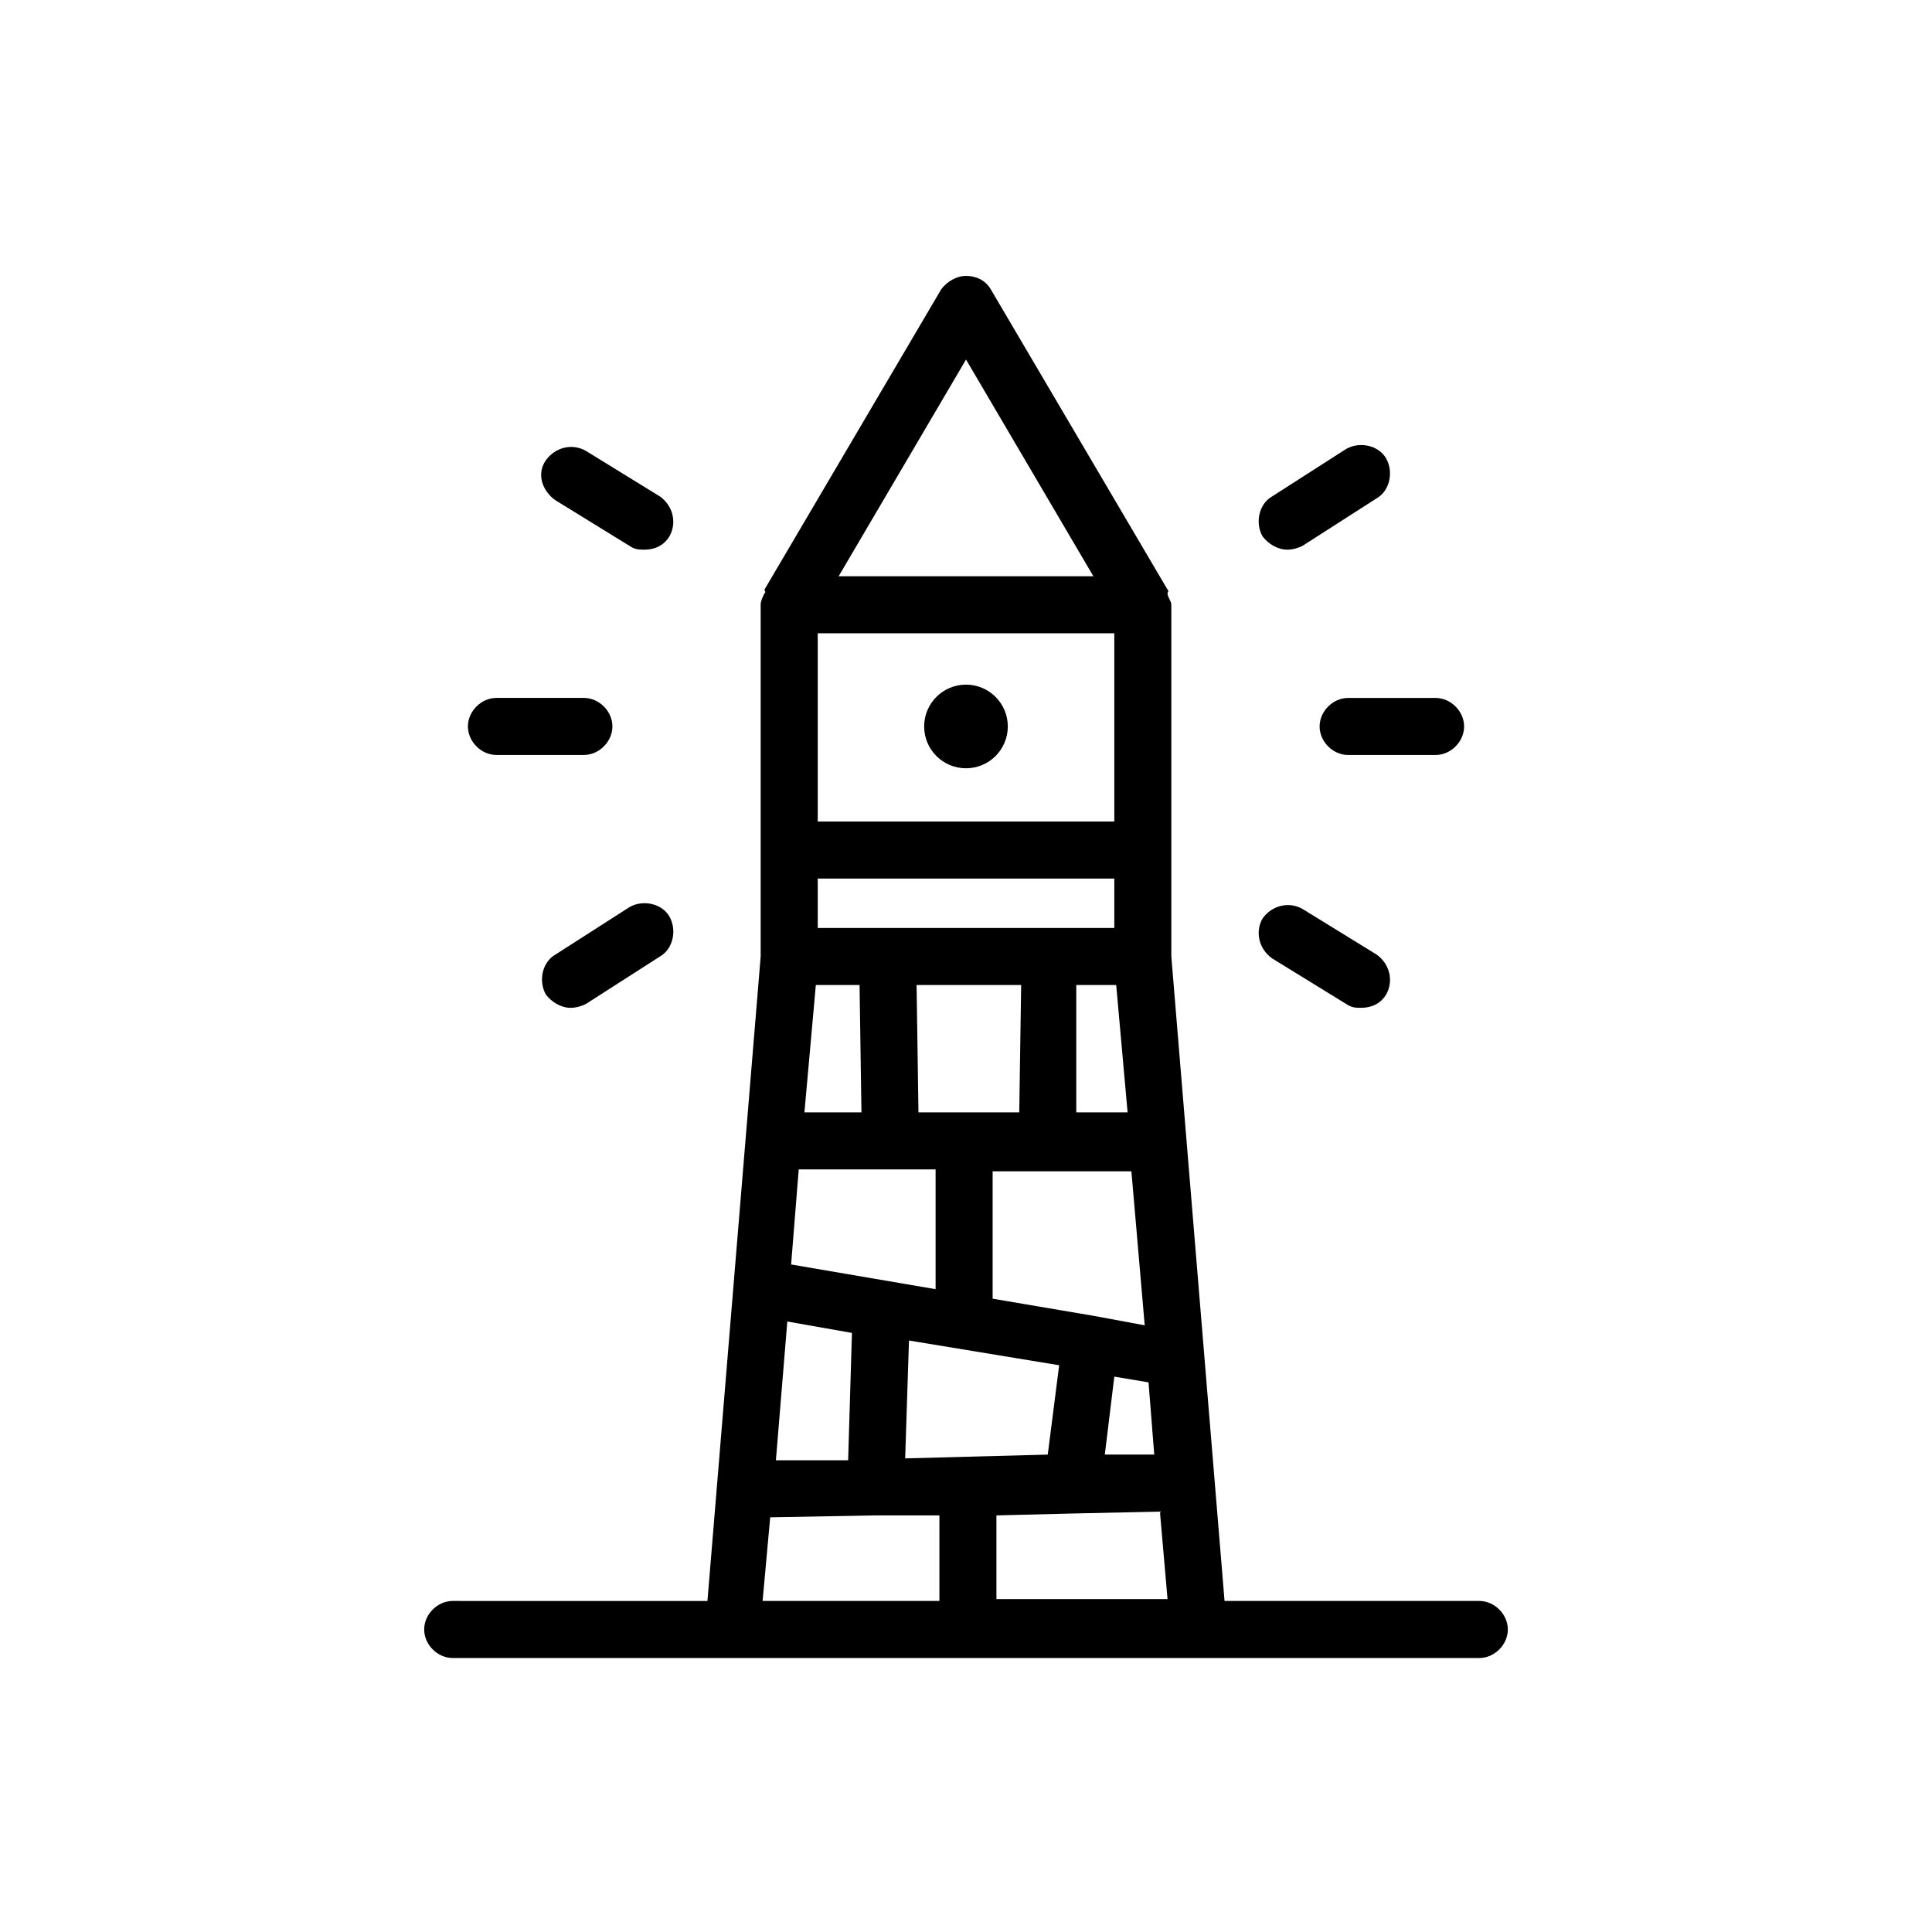 <?xml version="1.0" encoding="UTF-8"?>
<!-- The Best Svg Icon site in the world: iconSvg.co, Visit us! https://iconsvg.co -->
<svg fill="#000000" width="800px" height="800px" version="1.1" viewBox="144 144 512 512" xmlns="http://www.w3.org/2000/svg">
 <g>
  <path d="m536.03 568.27h-67.512l-14.105-170.79v-93.203c0-1.008-1.008-2.016-1.008-3.023 0-0.504 0.504-0.504 0-1.008l-46.855-79.602c-1.512-2.519-4.031-3.527-6.551-3.527-2.519 0-5.039 1.512-6.551 3.527l-46.855 79.602c0 0.504 0.504 0.504 0 1.008-0.504 1.008-1.008 2.016-1.008 3.023v93.207l-14.105 170.79-67.508-0.004c-4.031 0-7.559 3.527-7.559 7.559s3.527 7.559 7.559 7.559h272.06c4.031 0 7.559-3.527 7.559-7.559s-3.527-7.559-7.559-7.559zm-152.15-37.785 1.008-31.234 39.801 6.551-3.023 23.68zm-34.258 0.504 3.023-36.777 17.129 3.023-1.008 33.754zm84.137-38.289-26.703-4.535v-33.754h36.777l3.527 40.809zm-80.105-13.602 2.016-25.191h36.273v31.738zm6.551-74.062h11.586l0.504 33.754h-15.113zm0.504-28.211h78.594v13.098h-78.594zm26.699 62.473-0.504-34.262h27.711l-0.504 33.754-26.703 0.004zm41.816-34.262h10.578l3.023 33.754h-13.602zm10.078-43.324h-78.594v-49.879h78.594zm0 147.11 9.07 1.512 1.512 19.145h-13.098zm-39.297-269.54 33.754 57.434h-67.512zm-51.895 306.82 27.711-0.504h17.129v22.672h-46.855zm59.953 22.168v-22.672l20.152-0.504 23.176-0.504 2.016 23.176h-45.344z"/>
  <path d="m411.08 336.52c0 6.121-4.961 11.082-11.082 11.082s-11.086-4.961-11.086-11.082c0-6.121 4.965-11.086 11.086-11.086s11.082 4.965 11.082 11.086"/>
  <path d="m493.71 336.52c0 4.031 3.527 7.559 7.559 7.559h23.176c4.031 0 7.559-3.527 7.559-7.559s-3.527-7.559-7.559-7.559h-23.176c-4.031 0-7.559 3.527-7.559 7.559z"/>
  <path d="m489.17 288.66 19.648-12.594c3.527-2.016 4.535-7.055 2.519-10.578-2.016-3.527-7.055-4.535-10.578-2.519l-19.648 12.594c-3.527 2.016-4.535 7.055-2.519 10.578 1.512 2.016 4.031 3.527 6.551 3.527 1.508 0 3.019-0.504 4.027-1.008z"/>
  <path d="m500.76 410.07c1.512 1.008 2.519 1.008 4.031 1.008 2.519 0 5.039-1.008 6.551-3.527 2.016-3.527 1.008-8.062-2.519-10.578l-19.652-12.094c-3.527-2.016-8.062-1.008-10.578 2.519-2.016 3.527-1.008 8.062 2.519 10.578z"/>
  <path d="m275.56 344.07h23.176c4.031 0 7.559-3.527 7.559-7.559s-3.527-7.559-7.559-7.559h-23.176c-4.031 0-7.559 3.527-7.559 7.559 0 4.035 3.527 7.559 7.559 7.559z"/>
  <path d="m310.82 288.66c1.512 1.008 2.519 1.008 4.031 1.008 2.519 0 5.039-1.008 6.551-3.527 2.016-3.527 1.008-8.062-2.519-10.578l-19.648-12.094c-3.527-2.016-8.062-1.008-10.578 2.519-2.519 3.527-1.008 8.062 2.519 10.578z"/>
  <path d="m291.18 396.98c-3.527 2.016-4.535 7.055-2.519 10.578 1.512 2.016 4.031 3.527 6.551 3.527 1.512 0 3.023-0.504 4.031-1.008l19.648-12.594c3.527-2.016 4.535-7.055 2.519-10.578-2.016-3.527-7.055-4.535-10.578-2.519z"/>
 </g>
</svg>